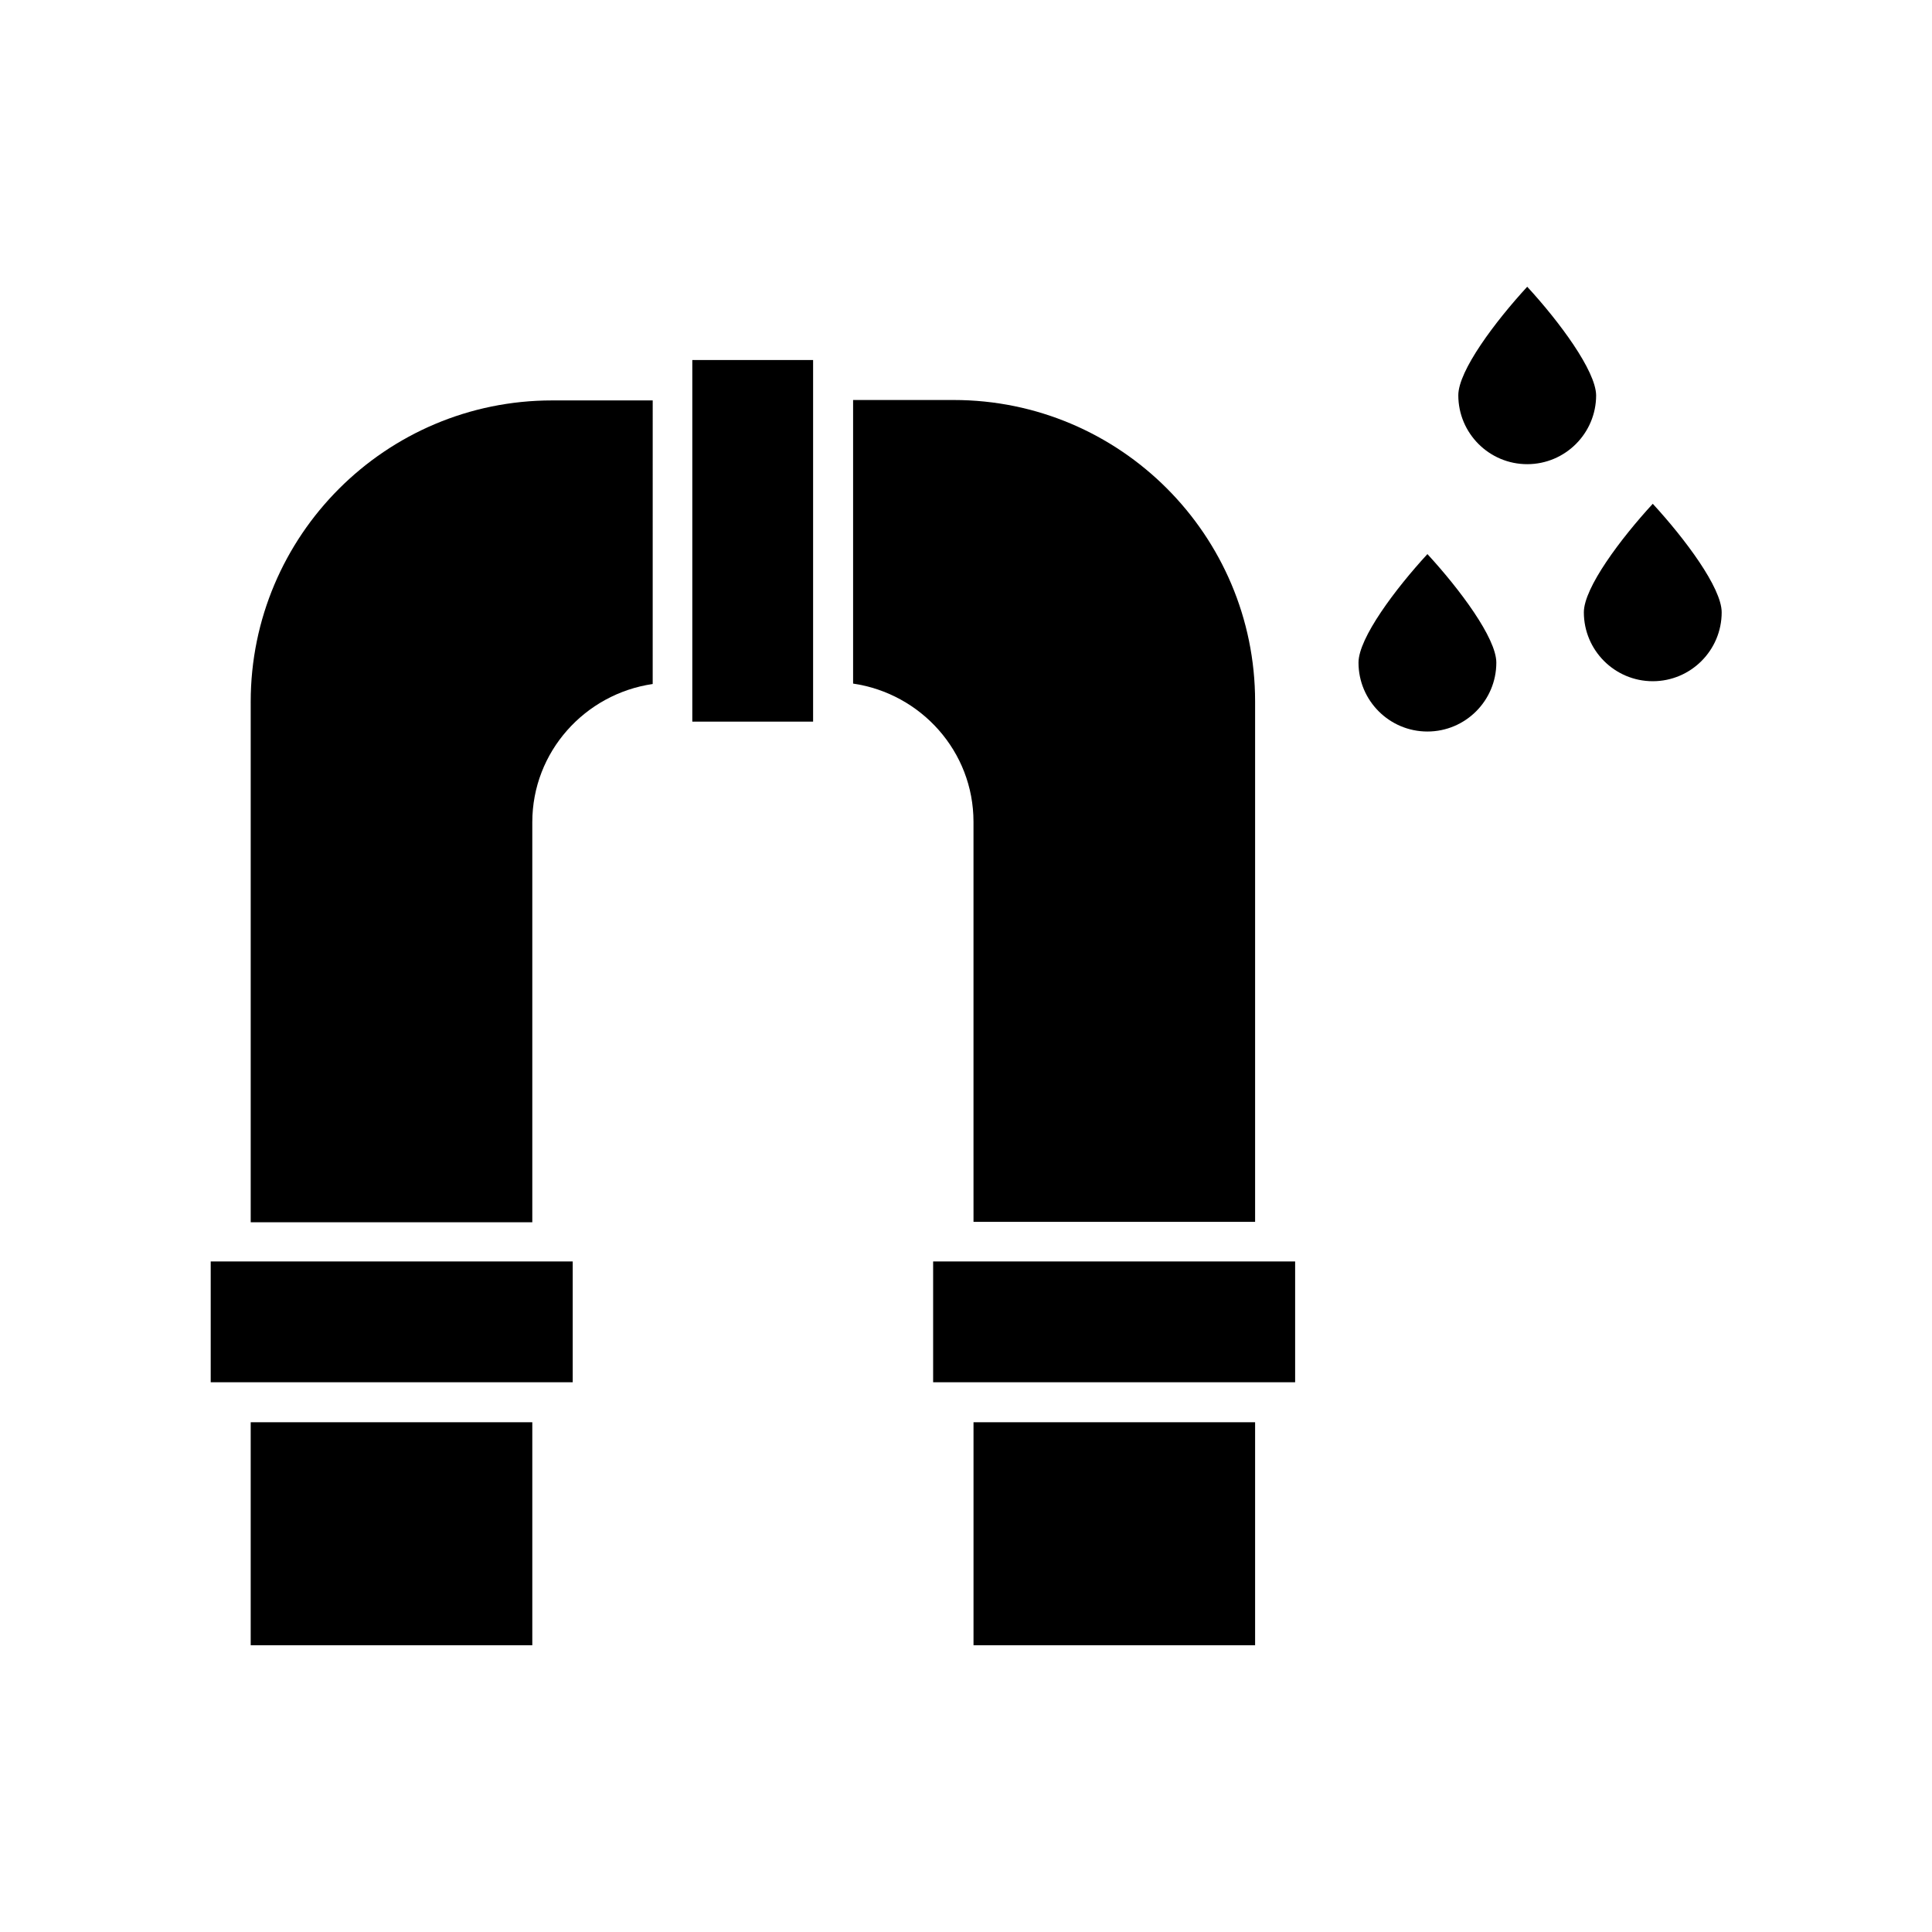 <?xml version="1.0" encoding="UTF-8"?>
<!-- Uploaded to: SVG Repo, www.svgrepo.com, Generator: SVG Repo Mixer Tools -->
<svg fill="#000000" width="800px" height="800px" version="1.1" viewBox="144 144 512 512" xmlns="http://www.w3.org/2000/svg">
 <g>
  <path d="m401.99 467.8h74.625v-137.92c0-44.082-35.793-79.875-79.875-79.875h-26.66v75.152c17.949 2.625 31.906 17.949 31.906 36.633v85.121z"/>
  <path d="m391.29 478.3h95.934v32.012h-95.934z"/>
  <path d="m210.44 520.91h74.625v59.094h-74.625z"/>
  <path d="m359.48 239.41h-32.012v95.828h32.012v-5.246-0.211-0.211z"/>
  <path d="m401.99 520.91h74.625v59.094h-74.625z"/>
  <path d="m582 324.53c10.078 0 18.262-8.188 18.262-18.262 0-6.508-9.762-19.523-18.262-28.758-8.5 9.238-18.262 22.25-18.262 28.758 0 10.074 8.184 18.262 18.262 18.262z"/>
  <path d="m210.44 329.99v137.92h74.625v-106.01c0-18.684 13.961-34.008 31.906-36.633l0.004-75.152h-26.66c-44.086 0-79.875 35.793-79.875 79.875z"/>
  <path d="m199.84 478.3h95.934v32.012h-95.934z"/>
  <path d="m522.28 337.86c10.078 0 18.262-8.188 18.262-18.262 0-6.508-9.762-19.523-18.262-28.758-8.5 9.238-18.262 22.25-18.262 28.758 0 10.074 8.184 18.262 18.262 18.262z"/>
  <path d="m548.73 219.99c-8.5 9.238-18.262 22.25-18.262 28.758 0 10.078 8.188 18.262 18.262 18.262 10.078 0 18.262-8.188 18.262-18.262-0.102-6.508-9.758-19.523-18.262-28.758z"/>
 </g>
</svg>